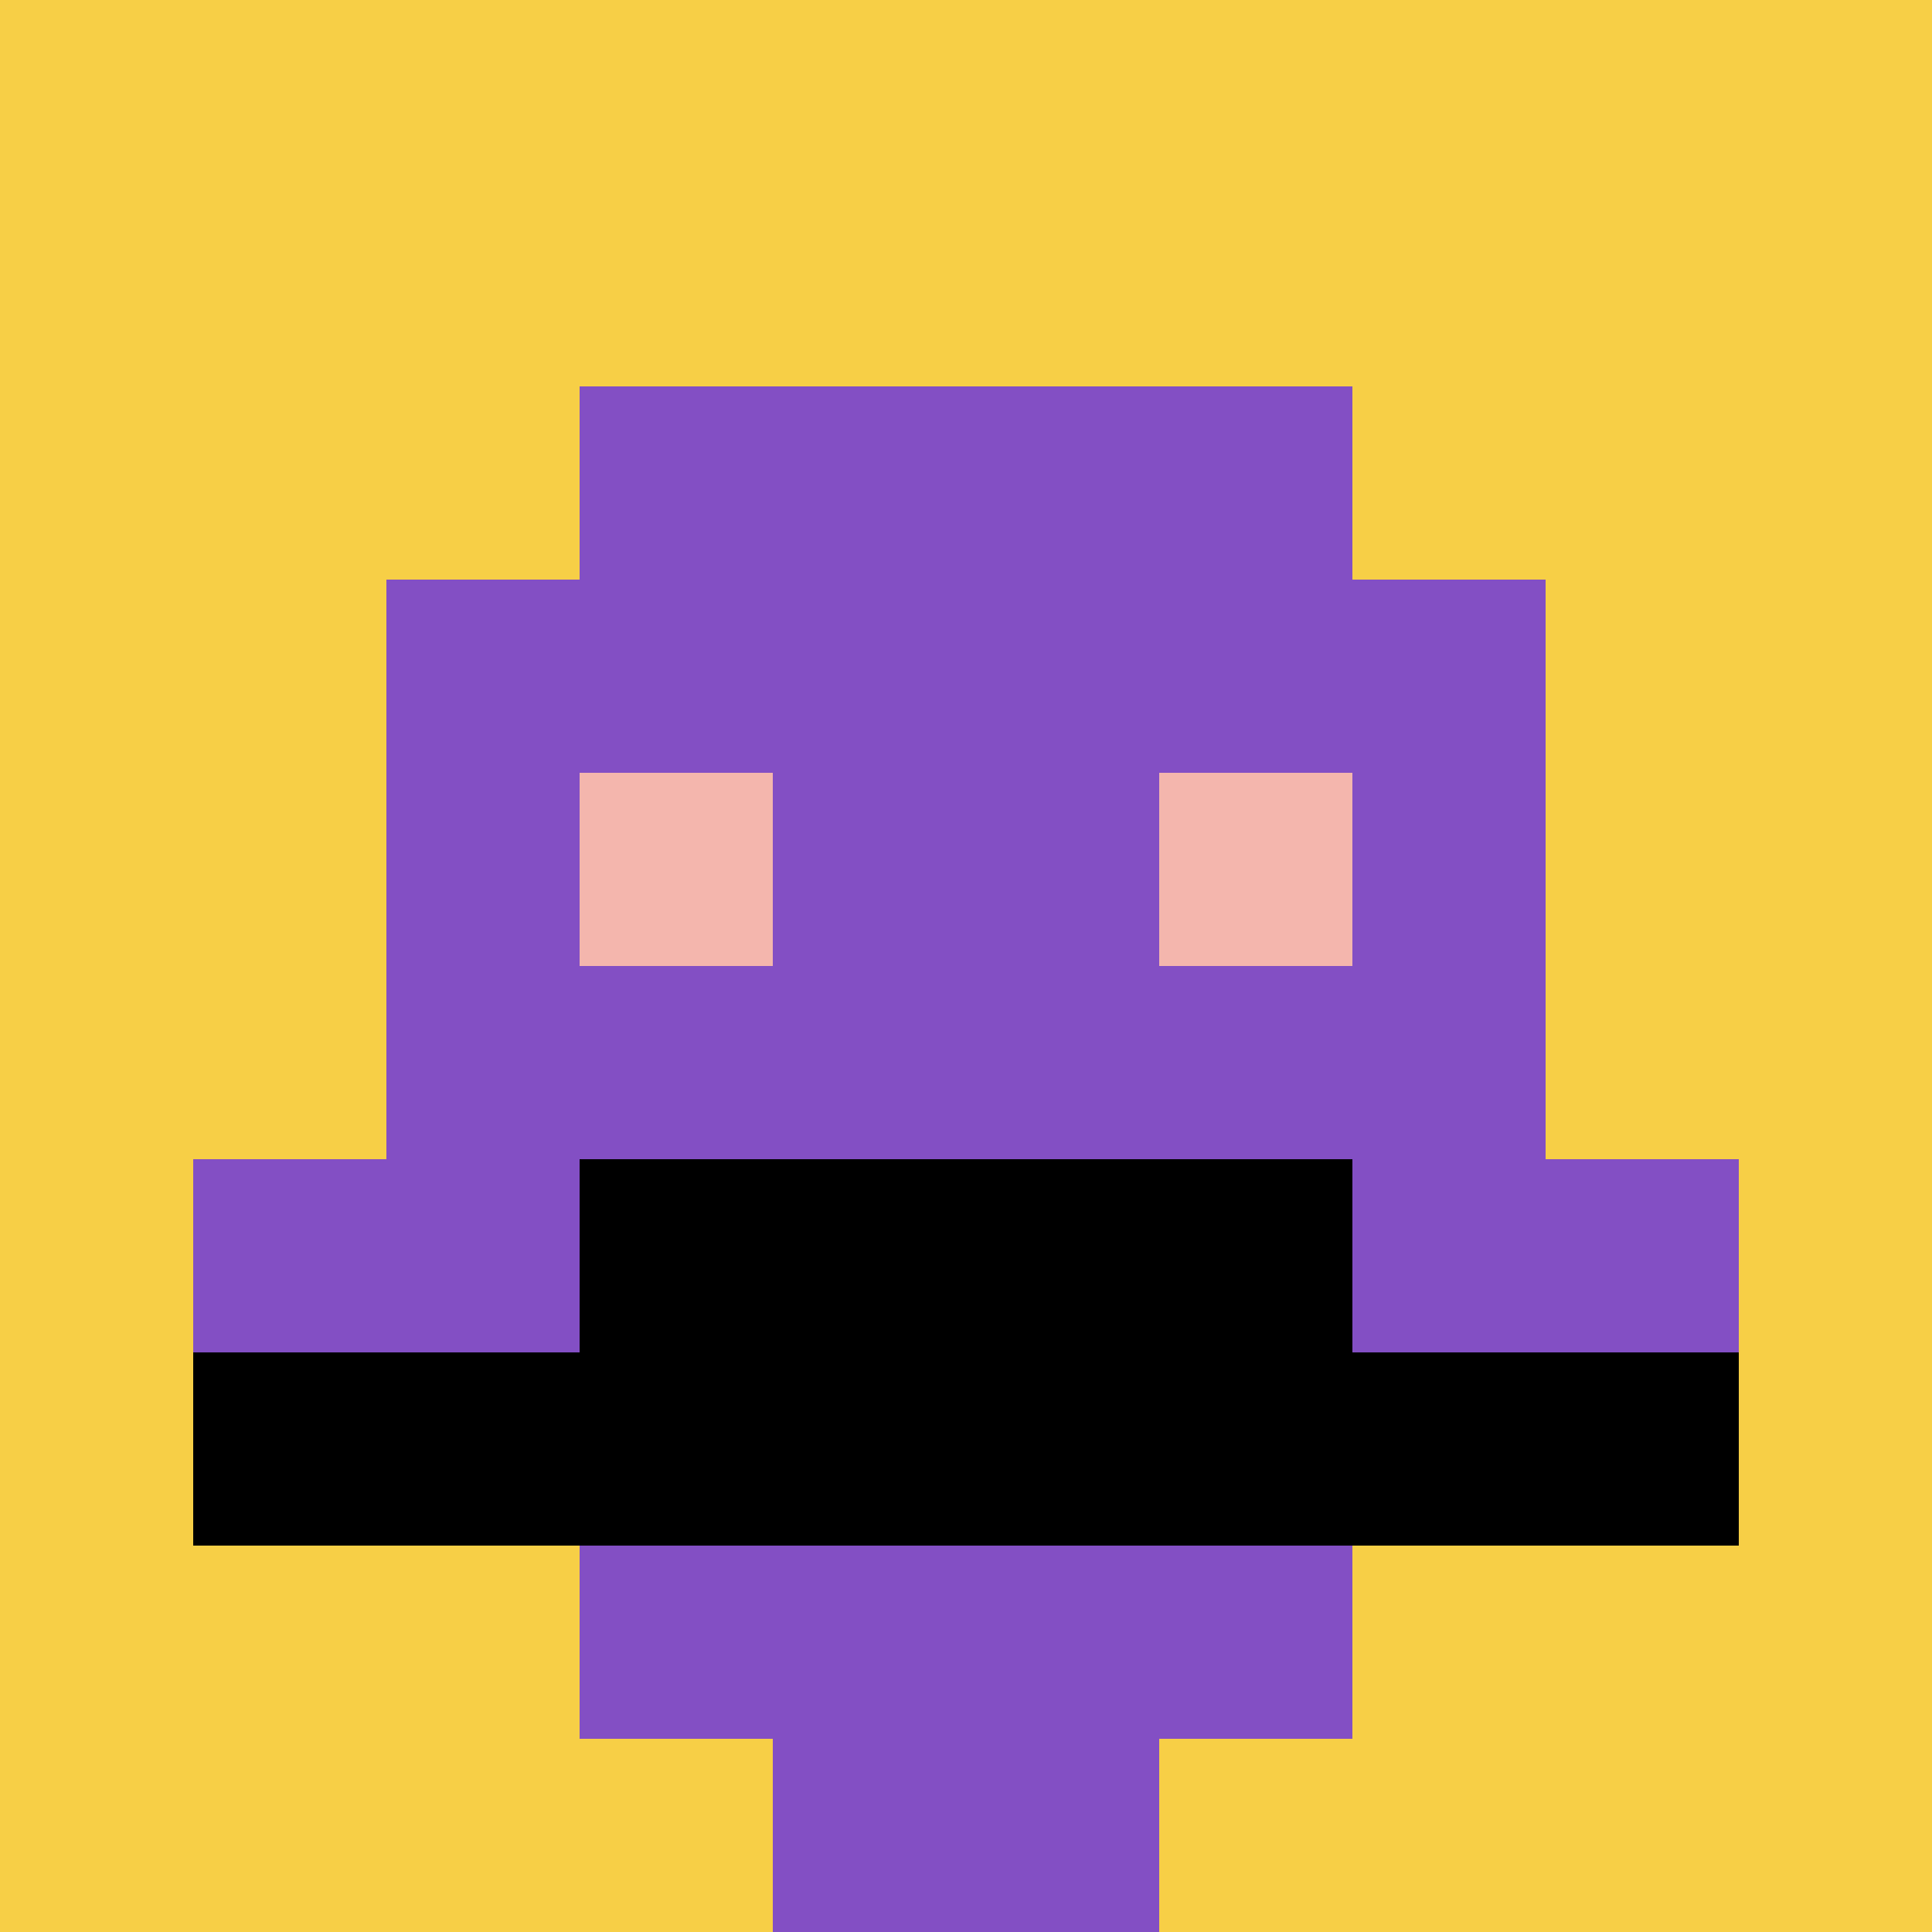 <svg xmlns="http://www.w3.org/2000/svg" version="1.1" width="714" height="714"><title>'goose-pfp-945027' by Dmitri Cherniak</title><desc>seed=945027
backgroundColor=#ffffff
padding=20
innerPadding=0
timeout=500
dimension=1
border=false
Save=function(){return n.handleSave()}
frame=247

Rendered at Sun Sep 15 2024 16:43:06 GMT+0800 (中国标准时间)
Generated in &lt;1ms
</desc><defs></defs><rect width="100%" height="100%" fill="#ffffff"></rect><g><g id="0-0"><rect x="0" y="0" height="714" width="714" fill="#F7CF46"></rect><g><rect id="0-0-3-2-4-7" x="214.2" y="142.8" width="285.6" height="499.8" fill="#834FC4"></rect><rect id="0-0-2-3-6-5" x="142.8" y="214.2" width="428.4" height="357" fill="#834FC4"></rect><rect id="0-0-4-8-2-2" x="285.6" y="571.2" width="142.8" height="142.8" fill="#834FC4"></rect><rect id="0-0-1-6-8-1" x="71.4" y="428.4" width="571.2" height="71.4" fill="#834FC4"></rect><rect id="0-0-1-7-8-1" x="71.4" y="499.8" width="571.2" height="71.4" fill="#000000"></rect><rect id="0-0-3-6-4-2" x="214.2" y="428.4" width="285.6" height="142.8" fill="#000000"></rect><rect id="0-0-3-4-1-1" x="214.2" y="285.6" width="71.4" height="71.4" fill="#F4B6AD"></rect><rect id="0-0-6-4-1-1" x="428.4" y="285.6" width="71.4" height="71.4" fill="#F4B6AD"></rect></g><rect x="0" y="0" stroke="white" stroke-width="0" height="714" width="714" fill="none"></rect></g></g></svg>